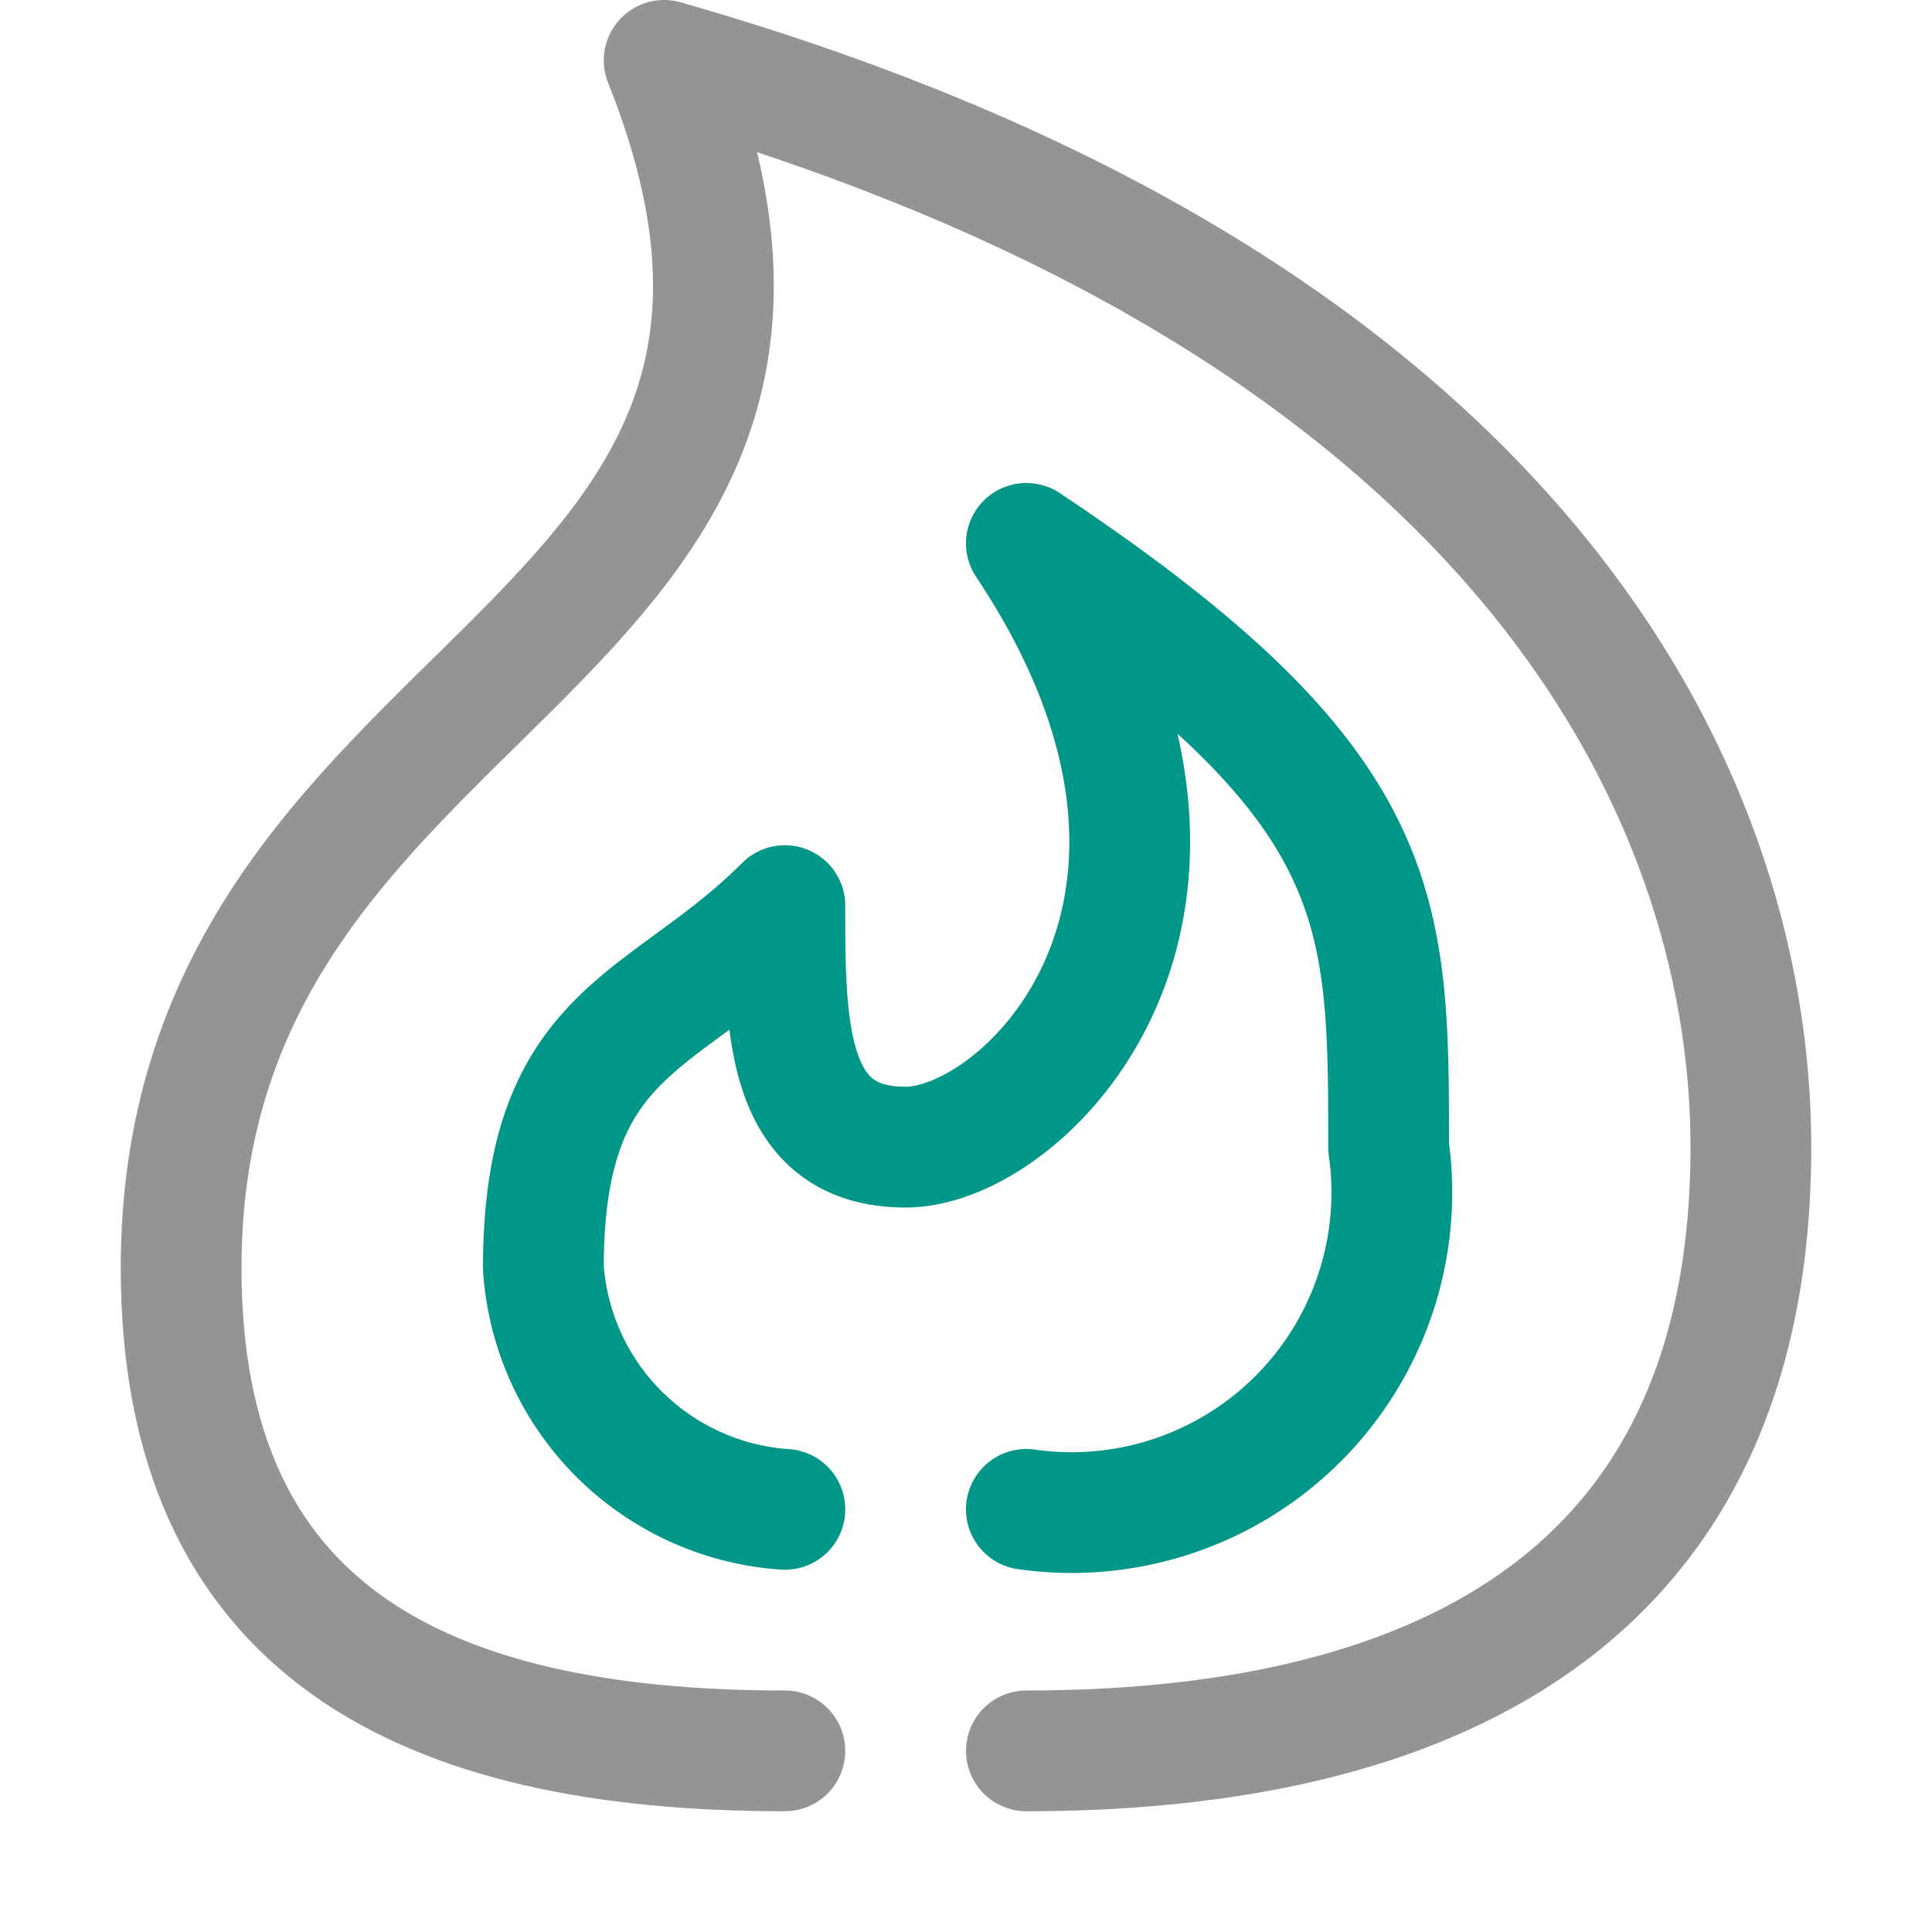 <svg xmlns="http://www.w3.org/2000/svg" width="16" height="16" viewBox="0 0 16 16"><path d="M6.5,14.5c-3,0-5-1-5-4,0-5,6-5,4-10,7,2,9,6,9,9,0,4-3,5-6,5" style="fill:none;stroke:#949494;stroke-linecap:round;stroke-linejoin:round"/><path d="M6.5,12.5a2.151,2.151,0,0,1-2-2c0-2,1-2,2-3,0,1,0,2,1,2s3-2,1-5c3,2,3,3,3,5a2.652,2.652,0,0,1-3,3" style="fill:none;stroke:#009688;stroke-linecap:round;stroke-linejoin:round"/></svg>